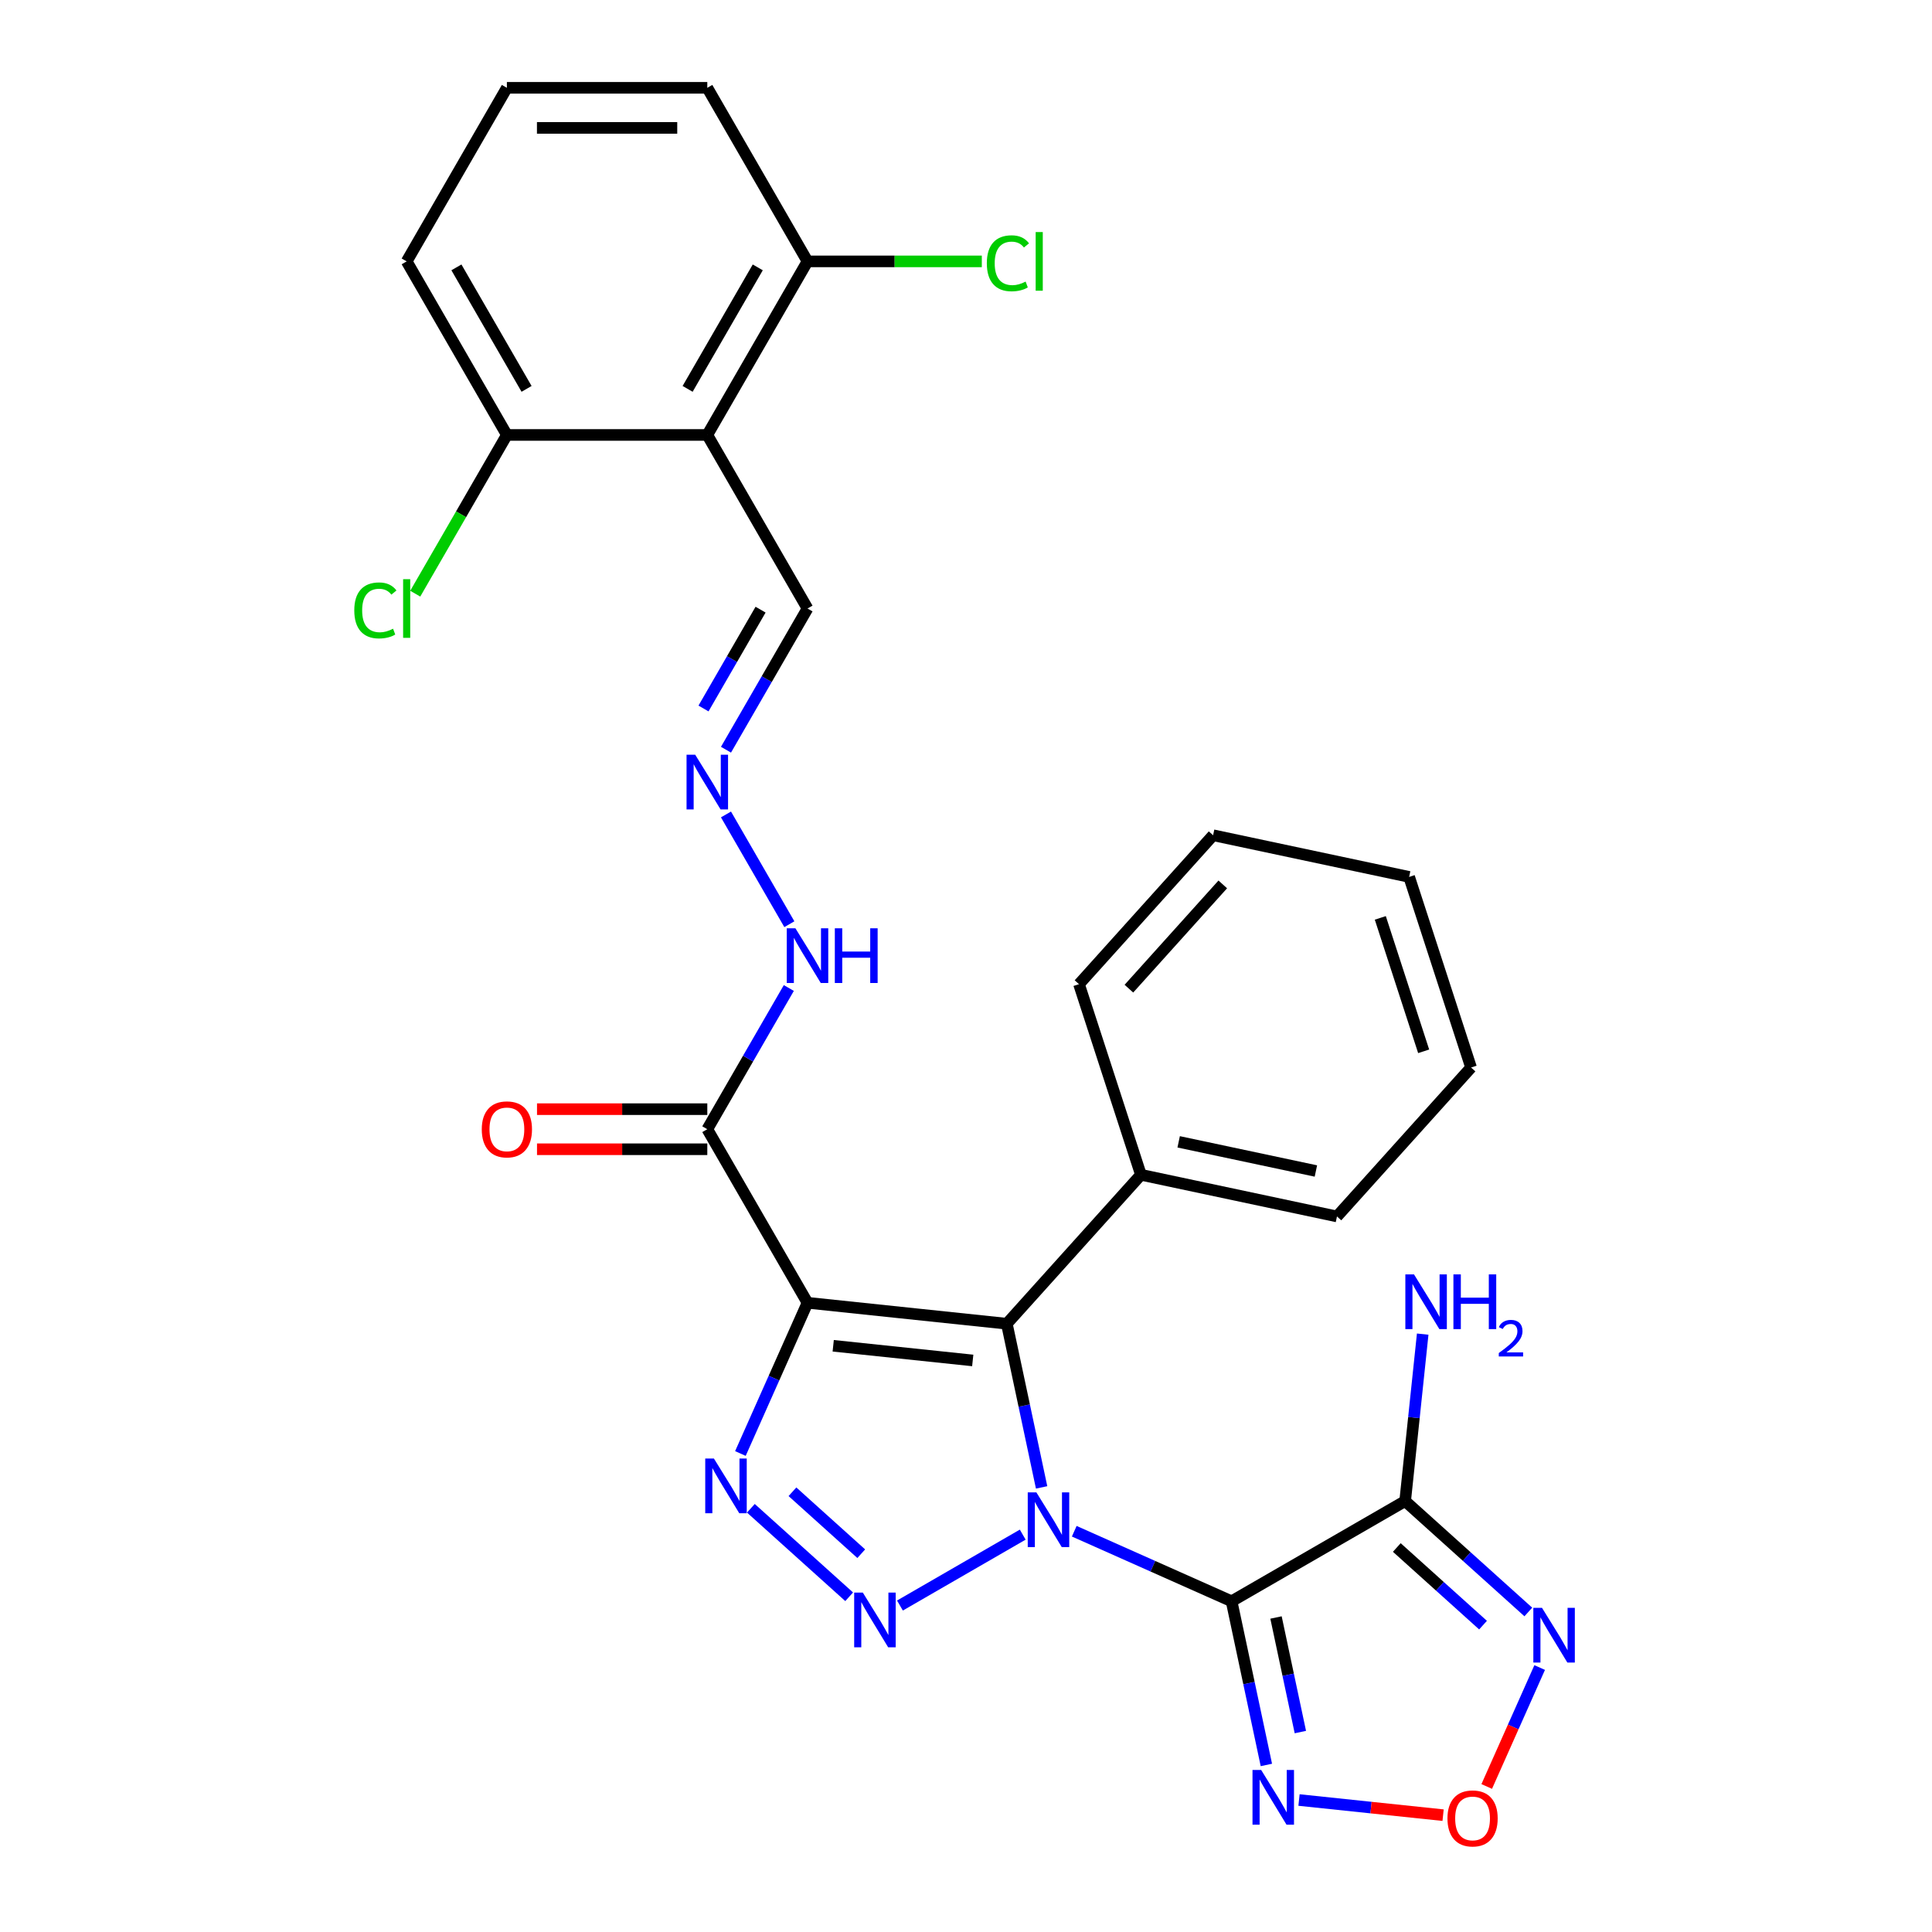 <?xml version='1.0' encoding='iso-8859-1'?>
<svg version='1.1' baseProfile='full'
              xmlns='http://www.w3.org/2000/svg'
                      xmlns:rdkit='http://www.rdkit.org/xml'
                      xmlns:xlink='http://www.w3.org/1999/xlink'
                  xml:space='preserve'
width='1000px' height='1000px' viewBox='0 0 1000 1000'>
<!-- END OF HEADER -->
<rect style='opacity:1.0;fill:#FFFFFF;stroke:none' width='1000' height='1000' x='0' y='0'> </rect>
<path class='bond-0' d='M 556.032,792.562 L 596.749,810.691' style='fill:none;fill-rule:evenodd;stroke:#0000FF;stroke-width:6px;stroke-linecap:butt;stroke-linejoin:miter;stroke-opacity:1' />
<path class='bond-0' d='M 596.749,810.691 L 637.466,828.819' style='fill:none;fill-rule:evenodd;stroke:#000000;stroke-width:6px;stroke-linecap:butt;stroke-linejoin:miter;stroke-opacity:1' />
<path class='bond-1' d='M 529.366,794.324 L 465.81,831.018' style='fill:none;fill-rule:evenodd;stroke:#0000FF;stroke-width:6px;stroke-linecap:butt;stroke-linejoin:miter;stroke-opacity:1' />
<path class='bond-3' d='M 539.138,769.873 L 530.135,727.515' style='fill:none;fill-rule:evenodd;stroke:#0000FF;stroke-width:6px;stroke-linecap:butt;stroke-linejoin:miter;stroke-opacity:1' />
<path class='bond-3' d='M 530.135,727.515 L 521.131,685.158' style='fill:none;fill-rule:evenodd;stroke:#000000;stroke-width:6px;stroke-linecap:butt;stroke-linejoin:miter;stroke-opacity:1' />
<path class='bond-5' d='M 637.466,828.819 L 727.303,776.951' style='fill:none;fill-rule:evenodd;stroke:#000000;stroke-width:6px;stroke-linecap:butt;stroke-linejoin:miter;stroke-opacity:1' />
<path class='bond-6' d='M 637.466,828.819 L 646.469,871.176' style='fill:none;fill-rule:evenodd;stroke:#000000;stroke-width:6px;stroke-linecap:butt;stroke-linejoin:miter;stroke-opacity:1' />
<path class='bond-6' d='M 646.469,871.176 L 655.472,913.534' style='fill:none;fill-rule:evenodd;stroke:#0000FF;stroke-width:6px;stroke-linecap:butt;stroke-linejoin:miter;stroke-opacity:1' />
<path class='bond-6' d='M 660.46,837.212 L 666.763,866.863' style='fill:none;fill-rule:evenodd;stroke:#000000;stroke-width:6px;stroke-linecap:butt;stroke-linejoin:miter;stroke-opacity:1' />
<path class='bond-6' d='M 666.763,866.863 L 673.065,896.513' style='fill:none;fill-rule:evenodd;stroke:#0000FF;stroke-width:6px;stroke-linecap:butt;stroke-linejoin:miter;stroke-opacity:1' />
<path class='bond-4' d='M 439.529,826.488 L 388.657,780.683' style='fill:none;fill-rule:evenodd;stroke:#0000FF;stroke-width:6px;stroke-linecap:butt;stroke-linejoin:miter;stroke-opacity:1' />
<path class='bond-4' d='M 445.78,804.199 L 410.17,772.135' style='fill:none;fill-rule:evenodd;stroke:#0000FF;stroke-width:6px;stroke-linecap:butt;stroke-linejoin:miter;stroke-opacity:1' />
<path class='bond-2' d='M 417.965,674.315 L 521.131,685.158' style='fill:none;fill-rule:evenodd;stroke:#000000;stroke-width:6px;stroke-linecap:butt;stroke-linejoin:miter;stroke-opacity:1' />
<path class='bond-2' d='M 431.271,696.574 L 503.488,704.165' style='fill:none;fill-rule:evenodd;stroke:#000000;stroke-width:6px;stroke-linecap:butt;stroke-linejoin:miter;stroke-opacity:1' />
<path class='bond-8' d='M 417.965,674.315 L 366.097,584.477' style='fill:none;fill-rule:evenodd;stroke:#000000;stroke-width:6px;stroke-linecap:butt;stroke-linejoin:miter;stroke-opacity:1' />
<path class='bond-29' d='M 417.965,674.315 L 400.598,713.321' style='fill:none;fill-rule:evenodd;stroke:#000000;stroke-width:6px;stroke-linecap:butt;stroke-linejoin:miter;stroke-opacity:1' />
<path class='bond-29' d='M 400.598,713.321 L 383.231,752.328' style='fill:none;fill-rule:evenodd;stroke:#0000FF;stroke-width:6px;stroke-linecap:butt;stroke-linejoin:miter;stroke-opacity:1' />
<path class='bond-12' d='M 521.131,685.158 L 590.544,608.068' style='fill:none;fill-rule:evenodd;stroke:#000000;stroke-width:6px;stroke-linecap:butt;stroke-linejoin:miter;stroke-opacity:1' />
<path class='bond-7' d='M 727.303,776.951 L 759.181,805.655' style='fill:none;fill-rule:evenodd;stroke:#000000;stroke-width:6px;stroke-linecap:butt;stroke-linejoin:miter;stroke-opacity:1' />
<path class='bond-7' d='M 759.181,805.655 L 791.06,834.358' style='fill:none;fill-rule:evenodd;stroke:#0000FF;stroke-width:6px;stroke-linecap:butt;stroke-linejoin:miter;stroke-opacity:1' />
<path class='bond-7' d='M 722.984,800.98 L 745.299,821.073' style='fill:none;fill-rule:evenodd;stroke:#000000;stroke-width:6px;stroke-linecap:butt;stroke-linejoin:miter;stroke-opacity:1' />
<path class='bond-7' d='M 745.299,821.073 L 767.614,841.165' style='fill:none;fill-rule:evenodd;stroke:#0000FF;stroke-width:6px;stroke-linecap:butt;stroke-linejoin:miter;stroke-opacity:1' />
<path class='bond-18' d='M 727.303,776.951 L 731.844,733.745' style='fill:none;fill-rule:evenodd;stroke:#000000;stroke-width:6px;stroke-linecap:butt;stroke-linejoin:miter;stroke-opacity:1' />
<path class='bond-18' d='M 731.844,733.745 L 736.385,690.538' style='fill:none;fill-rule:evenodd;stroke:#0000FF;stroke-width:6px;stroke-linecap:butt;stroke-linejoin:miter;stroke-opacity:1' />
<path class='bond-9' d='M 672.367,931.688 L 709.654,935.607' style='fill:none;fill-rule:evenodd;stroke:#0000FF;stroke-width:6px;stroke-linecap:butt;stroke-linejoin:miter;stroke-opacity:1' />
<path class='bond-9' d='M 709.654,935.607 L 746.942,939.526' style='fill:none;fill-rule:evenodd;stroke:#FF0000;stroke-width:6px;stroke-linecap:butt;stroke-linejoin:miter;stroke-opacity:1' />
<path class='bond-30' d='M 796.934,863.117 L 783.23,893.896' style='fill:none;fill-rule:evenodd;stroke:#0000FF;stroke-width:6px;stroke-linecap:butt;stroke-linejoin:miter;stroke-opacity:1' />
<path class='bond-30' d='M 783.23,893.896 L 769.526,924.675' style='fill:none;fill-rule:evenodd;stroke:#FF0000;stroke-width:6px;stroke-linecap:butt;stroke-linejoin:miter;stroke-opacity:1' />
<path class='bond-13' d='M 366.097,584.477 L 387.195,547.936' style='fill:none;fill-rule:evenodd;stroke:#000000;stroke-width:6px;stroke-linecap:butt;stroke-linejoin:miter;stroke-opacity:1' />
<path class='bond-13' d='M 387.195,547.936 L 408.292,511.394' style='fill:none;fill-rule:evenodd;stroke:#0000FF;stroke-width:6px;stroke-linecap:butt;stroke-linejoin:miter;stroke-opacity:1' />
<path class='bond-17' d='M 366.097,574.104 L 322.026,574.104' style='fill:none;fill-rule:evenodd;stroke:#000000;stroke-width:6px;stroke-linecap:butt;stroke-linejoin:miter;stroke-opacity:1' />
<path class='bond-17' d='M 322.026,574.104 L 277.956,574.104' style='fill:none;fill-rule:evenodd;stroke:#FF0000;stroke-width:6px;stroke-linecap:butt;stroke-linejoin:miter;stroke-opacity:1' />
<path class='bond-17' d='M 366.097,594.851 L 322.026,594.851' style='fill:none;fill-rule:evenodd;stroke:#000000;stroke-width:6px;stroke-linecap:butt;stroke-linejoin:miter;stroke-opacity:1' />
<path class='bond-17' d='M 322.026,594.851 L 277.956,594.851' style='fill:none;fill-rule:evenodd;stroke:#FF0000;stroke-width:6px;stroke-linecap:butt;stroke-linejoin:miter;stroke-opacity:1' />
<path class='bond-10' d='M 366.097,225.129 L 417.965,314.966' style='fill:none;fill-rule:evenodd;stroke:#000000;stroke-width:6px;stroke-linecap:butt;stroke-linejoin:miter;stroke-opacity:1' />
<path class='bond-14' d='M 366.097,225.129 L 417.965,135.292' style='fill:none;fill-rule:evenodd;stroke:#000000;stroke-width:6px;stroke-linecap:butt;stroke-linejoin:miter;stroke-opacity:1' />
<path class='bond-14' d='M 355.91,201.28 L 392.217,138.394' style='fill:none;fill-rule:evenodd;stroke:#000000;stroke-width:6px;stroke-linecap:butt;stroke-linejoin:miter;stroke-opacity:1' />
<path class='bond-15' d='M 366.097,225.129 L 262.362,225.129' style='fill:none;fill-rule:evenodd;stroke:#000000;stroke-width:6px;stroke-linecap:butt;stroke-linejoin:miter;stroke-opacity:1' />
<path class='bond-11' d='M 375.77,421.556 L 408.571,478.371' style='fill:none;fill-rule:evenodd;stroke:#0000FF;stroke-width:6px;stroke-linecap:butt;stroke-linejoin:miter;stroke-opacity:1' />
<path class='bond-16' d='M 375.77,388.05 L 396.867,351.508' style='fill:none;fill-rule:evenodd;stroke:#0000FF;stroke-width:6px;stroke-linecap:butt;stroke-linejoin:miter;stroke-opacity:1' />
<path class='bond-16' d='M 396.867,351.508 L 417.965,314.966' style='fill:none;fill-rule:evenodd;stroke:#000000;stroke-width:6px;stroke-linecap:butt;stroke-linejoin:miter;stroke-opacity:1' />
<path class='bond-16' d='M 364.132,366.714 L 378.9,341.134' style='fill:none;fill-rule:evenodd;stroke:#0000FF;stroke-width:6px;stroke-linecap:butt;stroke-linejoin:miter;stroke-opacity:1' />
<path class='bond-16' d='M 378.9,341.134 L 393.668,315.555' style='fill:none;fill-rule:evenodd;stroke:#000000;stroke-width:6px;stroke-linecap:butt;stroke-linejoin:miter;stroke-opacity:1' />
<path class='bond-24' d='M 590.544,608.068 L 692.012,629.635' style='fill:none;fill-rule:evenodd;stroke:#000000;stroke-width:6px;stroke-linecap:butt;stroke-linejoin:miter;stroke-opacity:1' />
<path class='bond-24' d='M 610.077,591.009 L 681.105,606.107' style='fill:none;fill-rule:evenodd;stroke:#000000;stroke-width:6px;stroke-linecap:butt;stroke-linejoin:miter;stroke-opacity:1' />
<path class='bond-25' d='M 590.544,608.068 L 558.488,509.41' style='fill:none;fill-rule:evenodd;stroke:#000000;stroke-width:6px;stroke-linecap:butt;stroke-linejoin:miter;stroke-opacity:1' />
<path class='bond-19' d='M 417.965,135.292 L 463.075,135.292' style='fill:none;fill-rule:evenodd;stroke:#000000;stroke-width:6px;stroke-linecap:butt;stroke-linejoin:miter;stroke-opacity:1' />
<path class='bond-19' d='M 463.075,135.292 L 508.186,135.292' style='fill:none;fill-rule:evenodd;stroke:#00CC00;stroke-width:6px;stroke-linecap:butt;stroke-linejoin:miter;stroke-opacity:1' />
<path class='bond-22' d='M 417.965,135.292 L 366.097,45.455' style='fill:none;fill-rule:evenodd;stroke:#000000;stroke-width:6px;stroke-linecap:butt;stroke-linejoin:miter;stroke-opacity:1' />
<path class='bond-20' d='M 262.362,225.129 L 238.645,266.208' style='fill:none;fill-rule:evenodd;stroke:#000000;stroke-width:6px;stroke-linecap:butt;stroke-linejoin:miter;stroke-opacity:1' />
<path class='bond-20' d='M 238.645,266.208 L 214.928,307.287' style='fill:none;fill-rule:evenodd;stroke:#00CC00;stroke-width:6px;stroke-linecap:butt;stroke-linejoin:miter;stroke-opacity:1' />
<path class='bond-23' d='M 262.362,225.129 L 210.495,135.292' style='fill:none;fill-rule:evenodd;stroke:#000000;stroke-width:6px;stroke-linecap:butt;stroke-linejoin:miter;stroke-opacity:1' />
<path class='bond-23' d='M 272.549,201.28 L 236.242,138.394' style='fill:none;fill-rule:evenodd;stroke:#000000;stroke-width:6px;stroke-linecap:butt;stroke-linejoin:miter;stroke-opacity:1' />
<path class='bond-21' d='M 262.362,45.455 L 210.495,135.292' style='fill:none;fill-rule:evenodd;stroke:#000000;stroke-width:6px;stroke-linecap:butt;stroke-linejoin:miter;stroke-opacity:1' />
<path class='bond-32' d='M 262.362,45.455 L 366.097,45.455' style='fill:none;fill-rule:evenodd;stroke:#000000;stroke-width:6px;stroke-linecap:butt;stroke-linejoin:miter;stroke-opacity:1' />
<path class='bond-32' d='M 277.922,66.201 L 350.537,66.201' style='fill:none;fill-rule:evenodd;stroke:#000000;stroke-width:6px;stroke-linecap:butt;stroke-linejoin:miter;stroke-opacity:1' />
<path class='bond-26' d='M 692.012,629.635 L 761.424,552.545' style='fill:none;fill-rule:evenodd;stroke:#000000;stroke-width:6px;stroke-linecap:butt;stroke-linejoin:miter;stroke-opacity:1' />
<path class='bond-27' d='M 558.488,509.41 L 627.9,432.32' style='fill:none;fill-rule:evenodd;stroke:#000000;stroke-width:6px;stroke-linecap:butt;stroke-linejoin:miter;stroke-opacity:1' />
<path class='bond-27' d='M 584.318,511.729 L 632.906,457.766' style='fill:none;fill-rule:evenodd;stroke:#000000;stroke-width:6px;stroke-linecap:butt;stroke-linejoin:miter;stroke-opacity:1' />
<path class='bond-31' d='M 761.424,552.545 L 729.368,453.887' style='fill:none;fill-rule:evenodd;stroke:#000000;stroke-width:6px;stroke-linecap:butt;stroke-linejoin:miter;stroke-opacity:1' />
<path class='bond-31' d='M 736.884,544.158 L 714.445,475.097' style='fill:none;fill-rule:evenodd;stroke:#000000;stroke-width:6px;stroke-linecap:butt;stroke-linejoin:miter;stroke-opacity:1' />
<path class='bond-28' d='M 627.9,432.32 L 729.368,453.887' style='fill:none;fill-rule:evenodd;stroke:#000000;stroke-width:6px;stroke-linecap:butt;stroke-linejoin:miter;stroke-opacity:1' />
<path  class='atom-0' d='M 536.439 772.466
L 545.719 787.466
Q 546.639 788.946, 548.119 791.626
Q 549.599 794.306, 549.679 794.466
L 549.679 772.466
L 553.439 772.466
L 553.439 800.786
L 549.559 800.786
L 539.599 784.386
Q 538.439 782.466, 537.199 780.266
Q 535.999 778.066, 535.639 777.386
L 535.639 800.786
L 531.959 800.786
L 531.959 772.466
L 536.439 772.466
' fill='#0000FF'/>
<path  class='atom-2' d='M 446.602 824.333
L 455.882 839.333
Q 456.802 840.813, 458.282 843.493
Q 459.762 846.173, 459.842 846.333
L 459.842 824.333
L 463.602 824.333
L 463.602 852.653
L 459.722 852.653
L 449.762 836.253
Q 448.602 834.333, 447.362 832.133
Q 446.162 829.933, 445.802 829.253
L 445.802 852.653
L 442.122 852.653
L 442.122 824.333
L 446.602 824.333
' fill='#0000FF'/>
<path  class='atom-5' d='M 369.512 754.921
L 378.792 769.921
Q 379.712 771.401, 381.192 774.081
Q 382.672 776.761, 382.752 776.921
L 382.752 754.921
L 386.512 754.921
L 386.512 783.241
L 382.632 783.241
L 372.672 766.841
Q 371.512 764.921, 370.272 762.721
Q 369.072 760.521, 368.712 759.841
L 368.712 783.241
L 365.032 783.241
L 365.032 754.921
L 369.512 754.921
' fill='#0000FF'/>
<path  class='atom-7' d='M 652.773 916.127
L 662.053 931.127
Q 662.973 932.607, 664.453 935.287
Q 665.933 937.967, 666.013 938.127
L 666.013 916.127
L 669.773 916.127
L 669.773 944.447
L 665.893 944.447
L 655.933 928.047
Q 654.773 926.127, 653.533 923.927
Q 652.333 921.727, 651.973 921.047
L 651.973 944.447
L 648.293 944.447
L 648.293 916.127
L 652.773 916.127
' fill='#0000FF'/>
<path  class='atom-8' d='M 798.133 832.204
L 807.413 847.204
Q 808.333 848.684, 809.813 851.364
Q 811.293 854.044, 811.373 854.204
L 811.373 832.204
L 815.133 832.204
L 815.133 860.524
L 811.253 860.524
L 801.293 844.124
Q 800.133 842.204, 798.893 840.004
Q 797.693 837.804, 797.333 837.124
L 797.333 860.524
L 793.653 860.524
L 793.653 832.204
L 798.133 832.204
' fill='#0000FF'/>
<path  class='atom-10' d='M 749.2 941.21
Q 749.2 934.41, 752.56 930.61
Q 755.92 926.81, 762.2 926.81
Q 768.48 926.81, 771.84 930.61
Q 775.2 934.41, 775.2 941.21
Q 775.2 948.09, 771.8 952.01
Q 768.4 955.89, 762.2 955.89
Q 755.96 955.89, 752.56 952.01
Q 749.2 948.13, 749.2 941.21
M 762.2 952.69
Q 766.52 952.69, 768.84 949.81
Q 771.2 946.89, 771.2 941.21
Q 771.2 935.65, 768.84 932.85
Q 766.52 930.01, 762.2 930.01
Q 757.88 930.01, 755.52 932.81
Q 753.2 935.61, 753.2 941.21
Q 753.2 946.93, 755.52 949.81
Q 757.88 952.69, 762.2 952.69
' fill='#FF0000'/>
<path  class='atom-12' d='M 359.837 390.643
L 369.117 405.643
Q 370.037 407.123, 371.517 409.803
Q 372.997 412.483, 373.077 412.643
L 373.077 390.643
L 376.837 390.643
L 376.837 418.963
L 372.957 418.963
L 362.997 402.563
Q 361.837 400.643, 360.597 398.443
Q 359.397 396.243, 359.037 395.563
L 359.037 418.963
L 355.357 418.963
L 355.357 390.643
L 359.837 390.643
' fill='#0000FF'/>
<path  class='atom-14' d='M 411.705 480.48
L 420.985 495.48
Q 421.905 496.96, 423.385 499.64
Q 424.865 502.32, 424.945 502.48
L 424.945 480.48
L 428.705 480.48
L 428.705 508.8
L 424.825 508.8
L 414.865 492.4
Q 413.705 490.48, 412.465 488.28
Q 411.265 486.08, 410.905 485.4
L 410.905 508.8
L 407.225 508.8
L 407.225 480.48
L 411.705 480.48
' fill='#0000FF'/>
<path  class='atom-14' d='M 432.105 480.48
L 435.945 480.48
L 435.945 492.52
L 450.425 492.52
L 450.425 480.48
L 454.265 480.48
L 454.265 508.8
L 450.425 508.8
L 450.425 495.72
L 435.945 495.72
L 435.945 508.8
L 432.105 508.8
L 432.105 480.48
' fill='#0000FF'/>
<path  class='atom-18' d='M 249.362 584.557
Q 249.362 577.757, 252.722 573.957
Q 256.082 570.157, 262.362 570.157
Q 268.642 570.157, 272.002 573.957
Q 275.362 577.757, 275.362 584.557
Q 275.362 591.437, 271.962 595.357
Q 268.562 599.237, 262.362 599.237
Q 256.122 599.237, 252.722 595.357
Q 249.362 591.477, 249.362 584.557
M 262.362 596.037
Q 266.682 596.037, 269.002 593.157
Q 271.362 590.237, 271.362 584.557
Q 271.362 578.997, 269.002 576.197
Q 266.682 573.357, 262.362 573.357
Q 258.042 573.357, 255.682 576.157
Q 253.362 578.957, 253.362 584.557
Q 253.362 590.277, 255.682 593.157
Q 258.042 596.037, 262.362 596.037
' fill='#FF0000'/>
<path  class='atom-19' d='M 731.886 659.625
L 741.166 674.625
Q 742.086 676.105, 743.566 678.785
Q 745.046 681.465, 745.126 681.625
L 745.126 659.625
L 748.886 659.625
L 748.886 687.945
L 745.006 687.945
L 735.046 671.545
Q 733.886 669.625, 732.646 667.425
Q 731.446 665.225, 731.086 664.545
L 731.086 687.945
L 727.406 687.945
L 727.406 659.625
L 731.886 659.625
' fill='#0000FF'/>
<path  class='atom-19' d='M 752.286 659.625
L 756.126 659.625
L 756.126 671.665
L 770.606 671.665
L 770.606 659.625
L 774.446 659.625
L 774.446 687.945
L 770.606 687.945
L 770.606 674.865
L 756.126 674.865
L 756.126 687.945
L 752.286 687.945
L 752.286 659.625
' fill='#0000FF'/>
<path  class='atom-19' d='M 775.819 686.951
Q 776.505 685.182, 778.142 684.205
Q 779.779 683.202, 782.049 683.202
Q 784.874 683.202, 786.458 684.733
Q 788.042 686.265, 788.042 688.984
Q 788.042 691.756, 785.983 694.343
Q 783.95 696.93, 779.726 699.993
L 788.359 699.993
L 788.359 702.105
L 775.766 702.105
L 775.766 700.336
Q 779.251 697.854, 781.31 696.006
Q 783.396 694.158, 784.399 692.495
Q 785.402 690.832, 785.402 689.116
Q 785.402 687.321, 784.505 686.317
Q 783.607 685.314, 782.049 685.314
Q 780.545 685.314, 779.541 685.921
Q 778.538 686.529, 777.825 687.875
L 775.819 686.951
' fill='#0000FF'/>
<path  class='atom-20' d='M 510.78 136.272
Q 510.78 129.232, 514.06 125.552
Q 517.38 121.832, 523.66 121.832
Q 529.5 121.832, 532.62 125.952
L 529.98 128.112
Q 527.7 125.112, 523.66 125.112
Q 519.38 125.112, 517.1 127.992
Q 514.86 130.832, 514.86 136.272
Q 514.86 141.872, 517.18 144.752
Q 519.54 147.632, 524.1 147.632
Q 527.22 147.632, 530.86 145.752
L 531.98 148.752
Q 530.5 149.712, 528.26 150.272
Q 526.02 150.832, 523.54 150.832
Q 517.38 150.832, 514.06 147.072
Q 510.78 143.312, 510.78 136.272
' fill='#00CC00'/>
<path  class='atom-20' d='M 536.06 120.112
L 539.74 120.112
L 539.74 150.472
L 536.06 150.472
L 536.06 120.112
' fill='#00CC00'/>
<path  class='atom-21' d='M 183.375 315.946
Q 183.375 308.906, 186.655 305.226
Q 189.975 301.506, 196.255 301.506
Q 202.095 301.506, 205.215 305.626
L 202.575 307.786
Q 200.295 304.786, 196.255 304.786
Q 191.975 304.786, 189.695 307.666
Q 187.455 310.506, 187.455 315.946
Q 187.455 321.546, 189.775 324.426
Q 192.135 327.306, 196.695 327.306
Q 199.815 327.306, 203.455 325.426
L 204.575 328.426
Q 203.095 329.386, 200.855 329.946
Q 198.615 330.506, 196.135 330.506
Q 189.975 330.506, 186.655 326.746
Q 183.375 322.986, 183.375 315.946
' fill='#00CC00'/>
<path  class='atom-21' d='M 208.655 299.786
L 212.335 299.786
L 212.335 330.146
L 208.655 330.146
L 208.655 299.786
' fill='#00CC00'/>
</svg>
